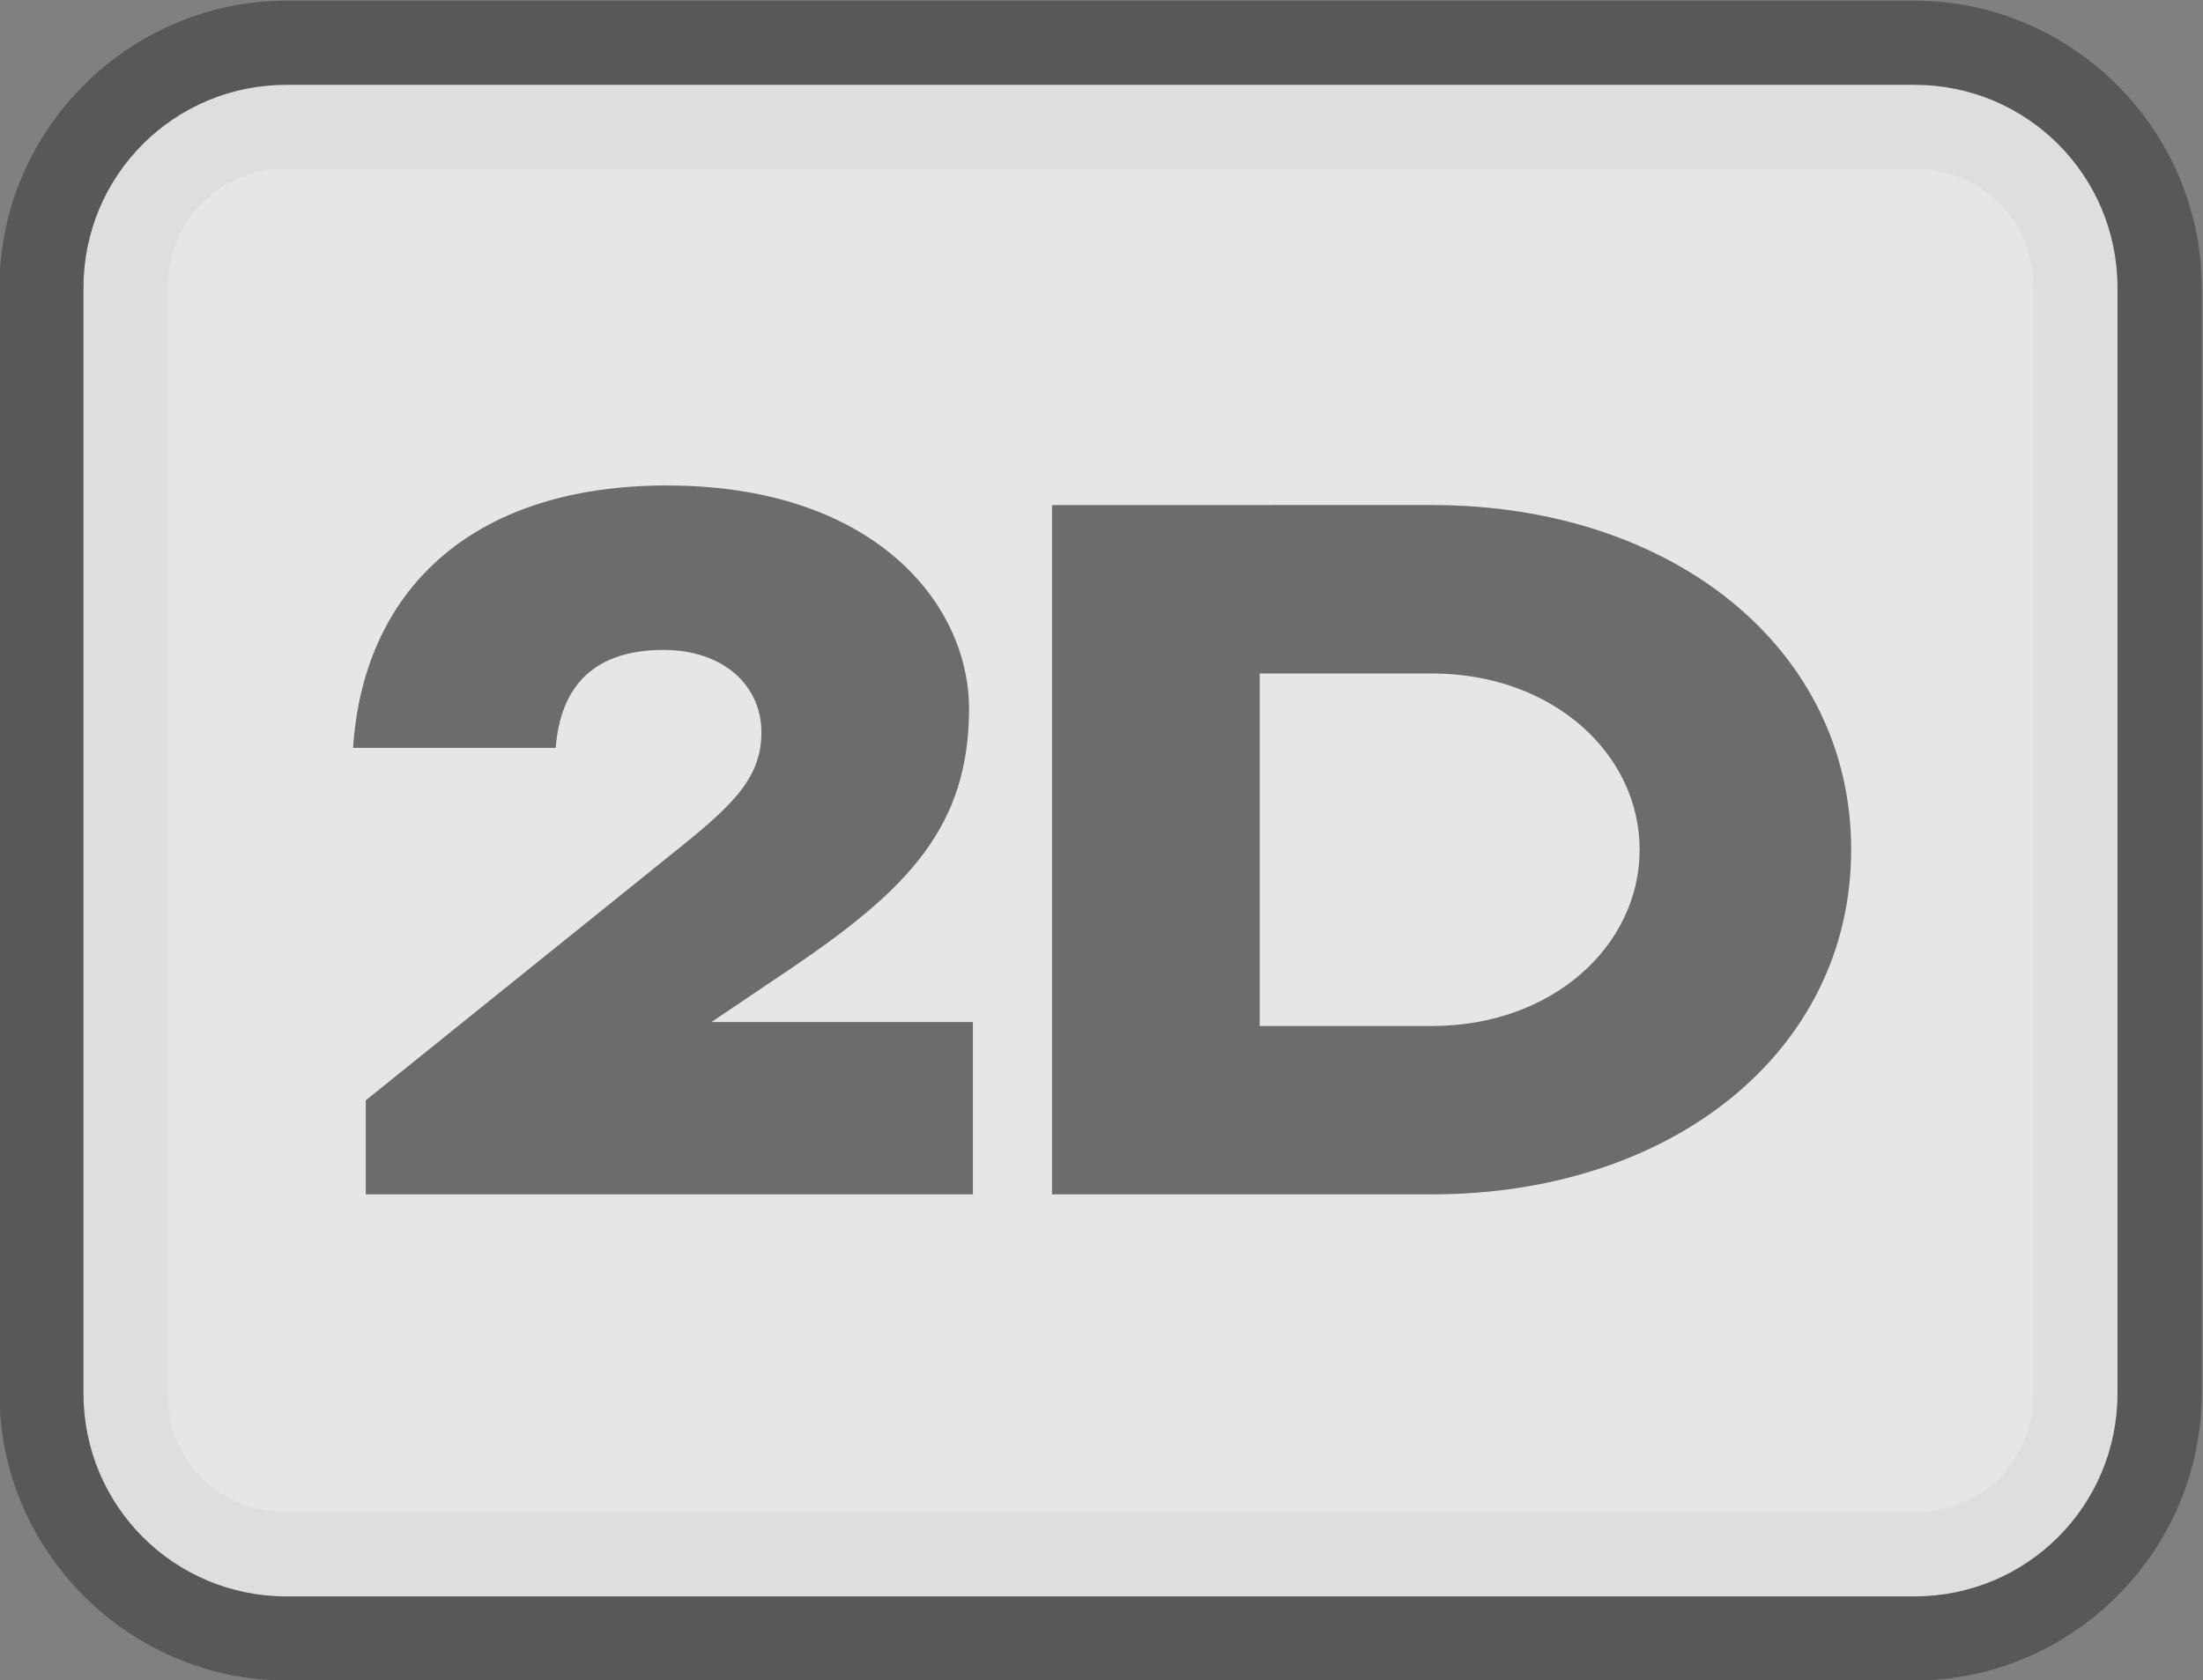 <?xml version="1.0" encoding="UTF-8" standalone="no"?>
<svg
   xmlns:dc="http://purl.org/dc/elements/1.1/"
   xmlns:cc="http://creativecommons.org/ns#"
   xmlns:rdf="http://www.w3.org/1999/02/22-rdf-syntax-ns#"
   xmlns:svg="http://www.w3.org/2000/svg"
   xmlns="http://www.w3.org/2000/svg"
   height="30"
   width="39.321"
   id="svg2"
   xml:space="preserve"
   enable-background="new 0 0 1000 1000"
   viewBox="0 0 36.863 28.125"
   y="0px"
   x="0px"
   version="1.1"><rect x="0" y="0" width="36.863" height="28.125" fill="#808080" stroke="none"/><defs
     id="defs12" /><flowRoot
     transform="matrix(3.543,0,0,3.543,-528.312,-171.504)"
     style="font-style:normal;font-variant:normal;font-weight:normal;font-stretch:normal;font-size:20px;line-height:23px;font-family:'Helvetica Neue LT Pro';-inkscape-font-specification:'Helvetica Neue LT Pro';text-align:center;letter-spacing:0px;word-spacing:0px;text-anchor:middle;fill:#000000;fill-opacity:1;stroke:none;stroke-width:1px;stroke-linecap:butt;stroke-linejoin:miter;stroke-opacity:1"
     id="flowRoot1076"
     xml:space="preserve"><flowRegion
       id="flowRegion1078"><rect
         y="-0.002"
         x="-1.856"
         height="45.52"
         width="51.884"
         id="rect1080" /></flowRegion><flowPara
       id="flowPara1082" /></flowRoot><g
     id="g1030"
     transform="matrix(1.001,0,0,1.001,-32.177,35.672)"><path
       style="color:#000000;font-style:normal;font-variant:normal;font-weight:normal;font-stretch:normal;font-size:medium;line-height:normal;font-family:sans-serif;font-variant-ligatures:normal;font-variant-position:normal;font-variant-caps:normal;font-variant-numeric:normal;font-variant-alternates:normal;font-variant-east-asian:normal;font-feature-settings:normal;font-variation-settings:normal;text-indent:0;text-align:start;text-decoration:none;text-decoration-line:none;text-decoration-style:solid;text-decoration-color:#000000;letter-spacing:normal;word-spacing:normal;text-transform:none;writing-mode:lr-tb;direction:ltr;text-orientation:mixed;dominant-baseline:auto;baseline-shift:baseline;text-anchor:start;white-space:normal;shape-padding:0;shape-margin:0;inline-size:0;clip-rule:nonzero;display:inline;overflow:visible;visibility:visible;opacity:0.8;isolation:auto;mix-blend-mode:normal;color-interpolation:sRGB;color-interpolation-filters:linearRGB;solid-color:#000000;solid-opacity:1;vector-effect:none;fill:#4e4e4e;fill-opacity:1;fill-rule:nonzero;stroke:none;stroke-linecap:round;stroke-linejoin:round;stroke-miterlimit:4;stroke-dasharray:none;stroke-dashoffset:0;stroke-opacity:1;color-rendering:auto;image-rendering:auto;shape-rendering:auto;text-rendering:auto;enable-background:accumulate;stop-color:#000000"
       d="m 36.934,-35.625 c -2.635,0 -4.799,2.166 -4.799,4.801 v 18.486 c 0,2.635 2.164,4.801 4.799,4.801 h 27.215 c 2.635,0 4.801,-2.166 4.801,-4.801 v -18.486 c 0,-2.635 -2.166,-4.801 -4.801,-4.801 z m 0,2.812 h 27.215 c 1.126,0 1.988,0.863 1.988,1.988 v 18.486 c 0,1.126 -0.863,1.988 -1.988,1.988 H 36.934 c -1.126,0 -1.986,-0.863 -1.986,-1.988 v -18.486 c 0,-1.126 0.861,-1.988 1.986,-1.988 z"
       id="path1015" /><path
       style="color:#000000;font-style:normal;font-variant:normal;font-weight:normal;font-stretch:normal;font-size:medium;line-height:normal;font-family:sans-serif;font-variant-ligatures:normal;font-variant-position:normal;font-variant-caps:normal;font-variant-numeric:normal;font-variant-alternates:normal;font-variant-east-asian:normal;font-feature-settings:normal;font-variation-settings:normal;text-indent:0;text-align:start;text-decoration:none;text-decoration-line:none;text-decoration-style:solid;text-decoration-color:#000000;letter-spacing:normal;word-spacing:normal;text-transform:none;writing-mode:lr-tb;direction:ltr;text-orientation:mixed;dominant-baseline:auto;baseline-shift:baseline;text-anchor:start;white-space:normal;shape-padding:0;shape-margin:0;inline-size:0;clip-rule:nonzero;display:inline;overflow:visible;visibility:visible;opacity:0.8;isolation:auto;mix-blend-mode:normal;color-interpolation:sRGB;color-interpolation-filters:linearRGB;solid-color:#000000;solid-opacity:1;vector-effect:none;fill:#ffffff;fill-opacity:1;fill-rule:nonzero;stroke:none;stroke-width:2.812;stroke-linecap:round;stroke-linejoin:round;stroke-miterlimit:4;stroke-dasharray:none;stroke-dashoffset:0;stroke-opacity:1;color-rendering:auto;image-rendering:auto;shape-rendering:auto;text-rendering:auto;enable-background:accumulate;stop-color:#000000"
       d="m 36.934,-34.218 h 27.214 c 1.88,0 3.394,1.514 3.394,3.394 v 18.487 c 0,1.88 -1.514,3.394 -3.394,3.394 H 36.934 c -1.88,0 -3.394,-1.514 -3.394,-3.394 V -30.824 c 0,-1.88 1.514,-3.394 3.394,-3.394 z"
       id="path1013" /><path
       id="path1019"
       style="font-style:normal;font-variant:normal;font-weight:900;font-stretch:expanded;font-size:16.362px;line-height:14.544px;font-family:'SKODA Next';-inkscape-font-specification:'SKODA Next Heavy Expanded';letter-spacing:0px;word-spacing:0px;opacity:0.8;fill:#4e4e4e;fill-opacity:1;stroke:none;stroke-width:1.551px;stroke-linecap:butt;stroke-linejoin:miter;stroke-opacity:1"
       d="m 46.164,-29.338 c -3.578,0 -5.427,1.955 -5.602,4.678 h 3.611 c 0.087,-1.134 0.716,-1.746 1.92,-1.746 1.082,0 1.746,0.646 1.746,1.467 0,0.855 -0.559,1.344 -1.676,2.234 l -5.375,4.328 v 1.676 h 10.82 v -3.072 H 46.949 L 48.398,-20.75 c 2.059,-1.396 3.141,-2.513 3.141,-4.607 0,-1.885 -1.71,-3.98 -5.375,-3.98 z m 6.854,0.35 v 12.287 h 6.773 c 4.276,0 7.469,-2.549 7.469,-6.145 0,-3.595 -3.193,-6.143 -7.469,-6.143 z m 3.701,3.002 h 3.072 c 2.147,0 3.699,1.43 3.699,3.141 0,1.71 -1.552,3.143 -3.699,3.143 H 56.719 Z"
       transform="scale(0.938)" /></g></svg>
